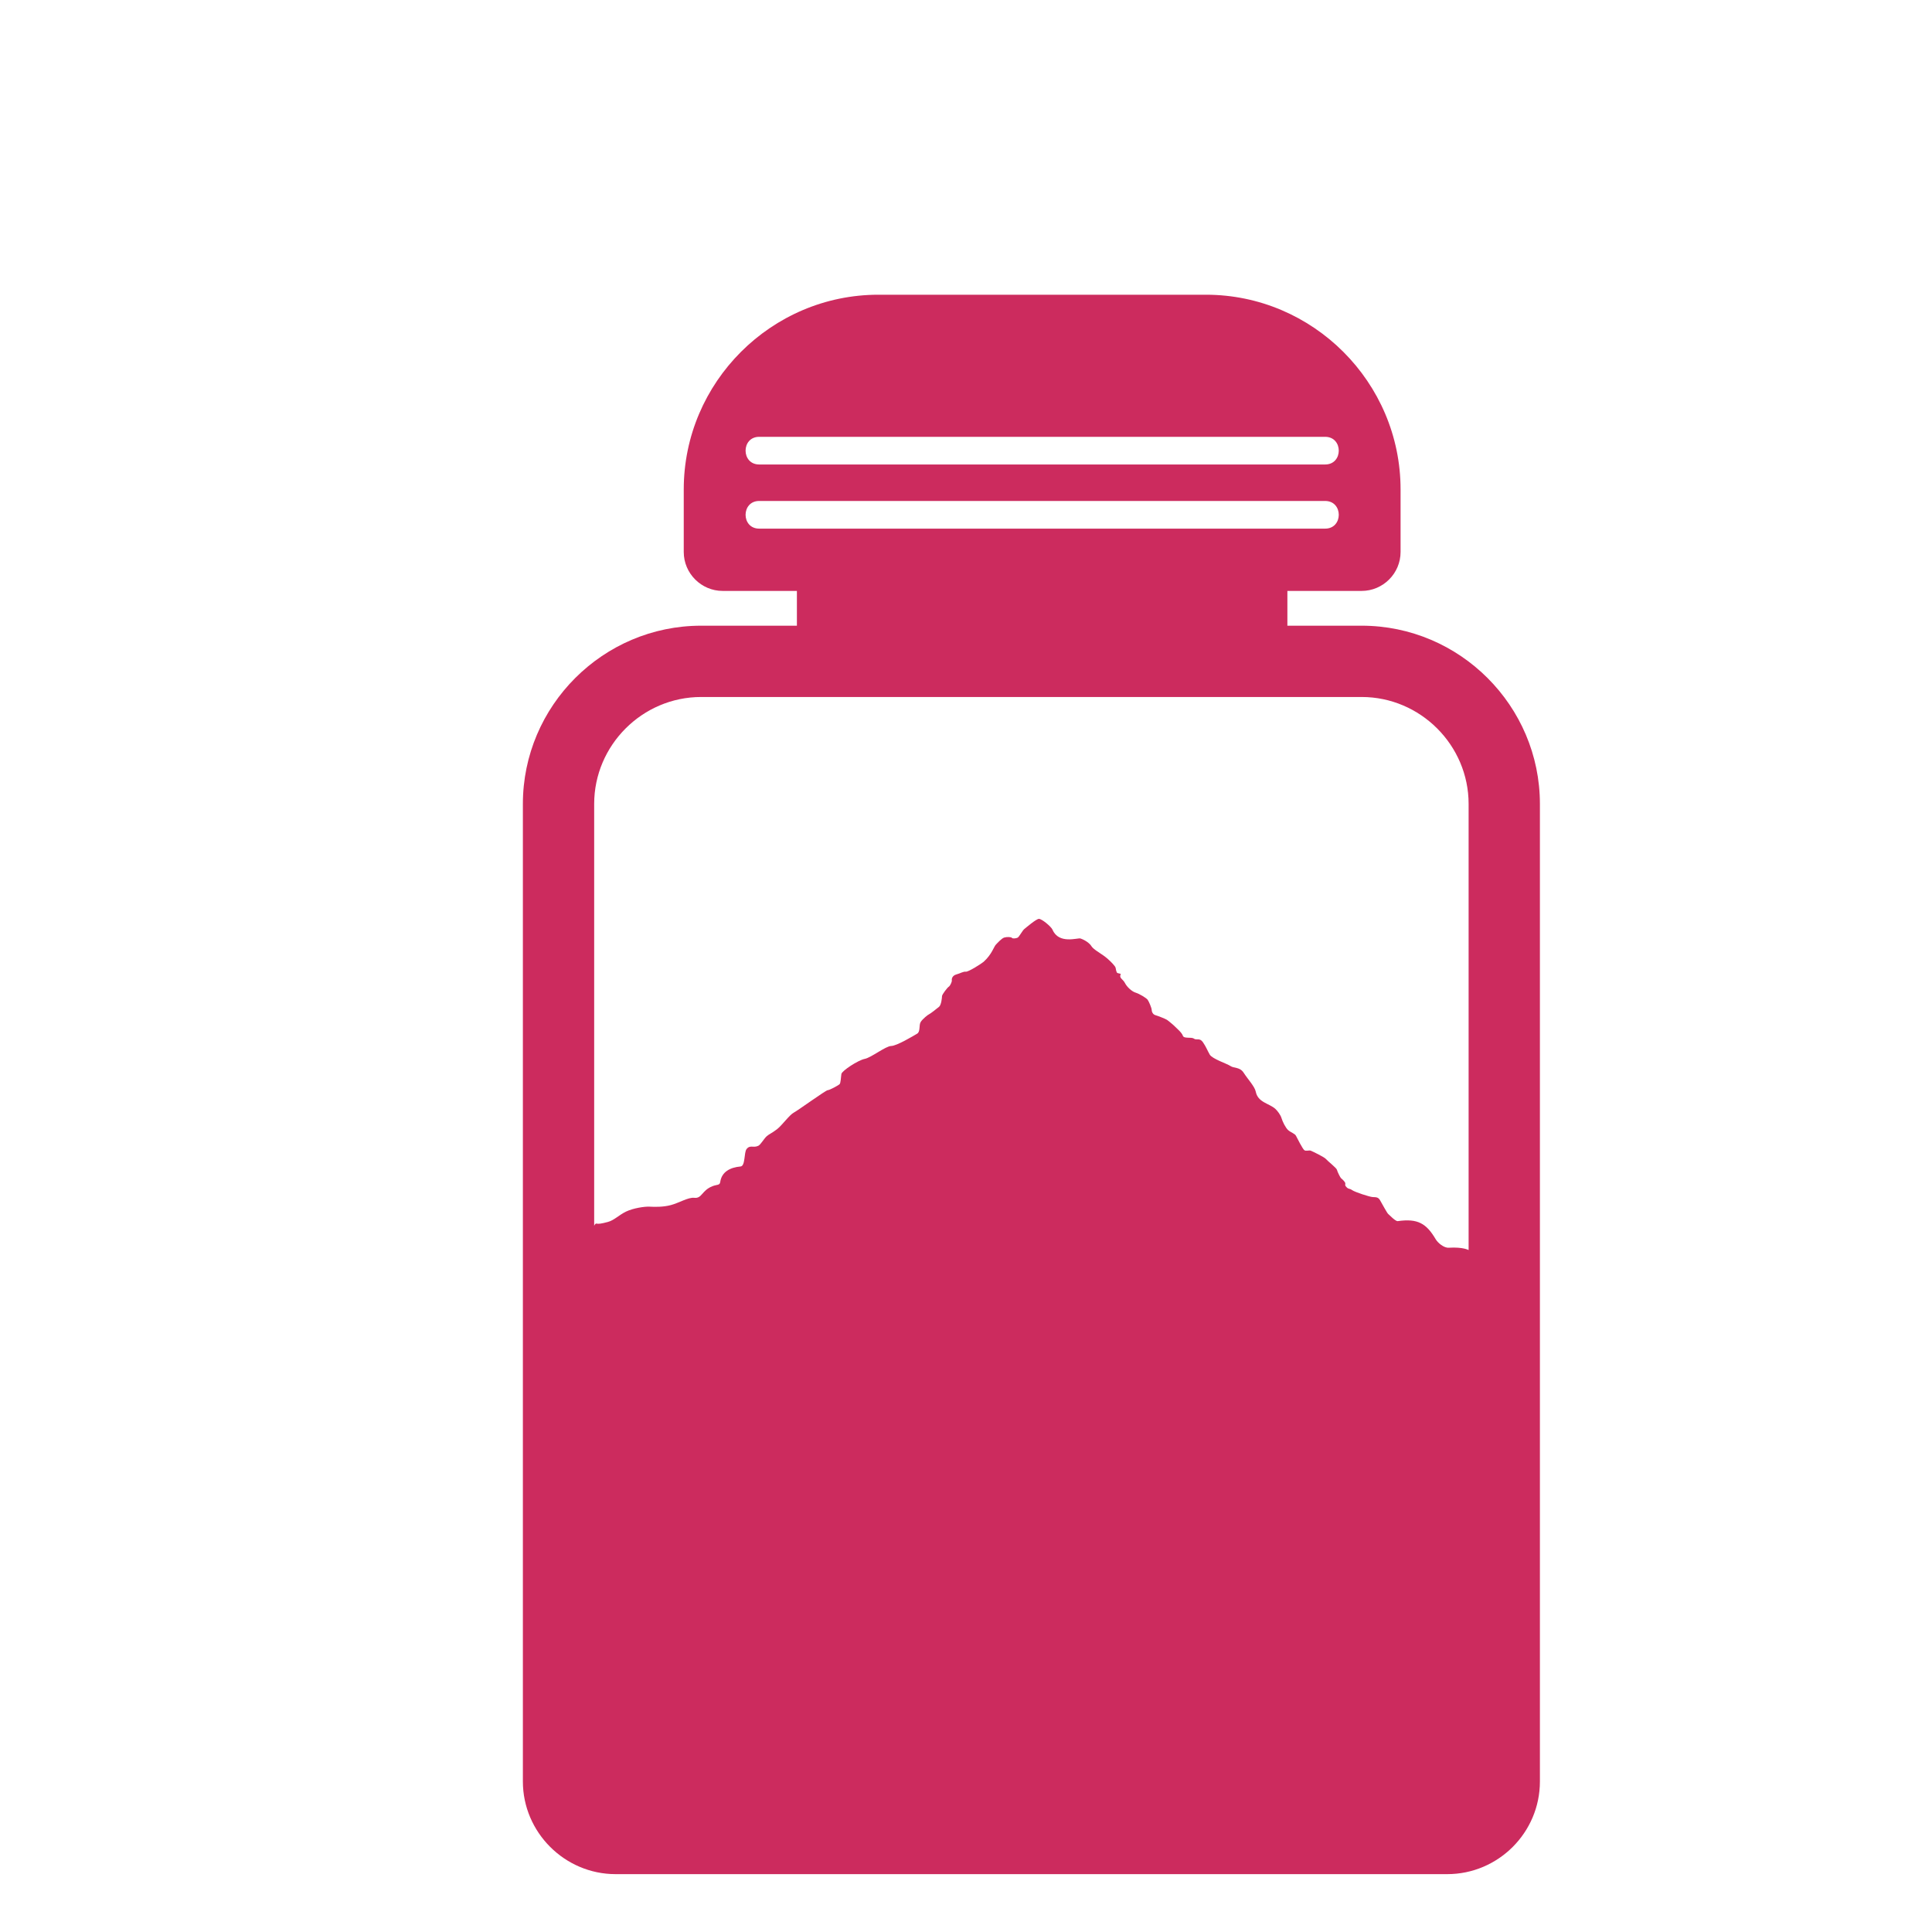 <svg xmlns="http://www.w3.org/2000/svg" xmlns:xlink="http://www.w3.org/1999/xlink" width="51.053pt" height="51.053pt" viewBox="0 0 51.053 51.053"><g><g id="Layer-1" data-name="Warstwa 1"><path transform="matrix(1,0,0,-1,1,50.053)" d="M 33.019 34.438 L 33.019 33.519 L 34.982 33.519 C 37.574 33.519 39.692 31.401 39.692 28.809 L 39.692 2.978 C 39.692 1.629 38.592 .529 37.243 .529 L 15.267 .529 C 13.922 .529 12.817 1.634 12.817 2.978 L 12.817 28.809 C 12.817 31.401 14.935 33.519 17.527 33.519 L 20.058 33.519 L 20.058 34.438 L 18.096 34.438 C 17.531 34.438 17.068 34.901 17.068 35.467 L 17.068 37.12 C 17.068 39.95 19.383 42.265 22.212 42.265 L 30.866 42.265 C 33.695 42.265 36.01 39.95 36.01 37.12 L 36.01 35.467 C 36.01 34.901 35.547 34.438 34.981 34.438 Z M 14.701 17.662 C 14.718 17.698 14.739 17.726 14.76 17.72 C 14.812 17.706 14.896 17.718 15.063 17.763 C 15.23 17.808 15.351 17.943 15.541 18.036 C 15.732 18.129 16.038 18.174 16.163 18.167 C 16.289 18.161 16.516 18.152 16.728 18.209 C 16.941 18.265 17.188 18.419 17.345 18.401 C 17.555 18.377 17.537 18.595 17.83 18.709 C 17.951 18.756 18.019 18.726 18.032 18.819 C 18.071 19.087 18.292 19.204 18.57 19.229 C 18.699 19.242 18.657 19.6 18.728 19.689 C 18.824 19.81 18.905 19.71 19.041 19.777 C 19.1 19.806 19.193 19.97 19.26 20.028 C 19.326 20.086 19.398 20.11 19.532 20.213 C 19.666 20.316 19.858 20.589 19.974 20.651 C 20.091 20.714 20.826 21.247 20.872 21.245 C 20.918 21.244 21.153 21.371 21.186 21.404 C 21.218 21.437 21.22 21.589 21.234 21.674 C 21.248 21.758 21.677 22.039 21.85 22.072 C 22.023 22.106 22.402 22.41 22.55 22.413 C 22.699 22.416 23.144 22.684 23.235 22.738 C 23.326 22.792 23.278 22.962 23.328 23.045 C 23.378 23.128 23.527 23.244 23.552 23.252 C 23.577 23.261 23.758 23.4 23.816 23.45 C 23.874 23.5 23.892 23.688 23.893 23.732 C 23.896 23.777 24.036 23.959 24.072 23.98 C 24.107 24 24.159 24.113 24.152 24.149 C 24.146 24.185 24.161 24.273 24.273 24.304 C 24.384 24.334 24.449 24.383 24.522 24.376 C 24.595 24.37 24.948 24.597 24.994 24.639 C 25.214 24.839 25.262 25.038 25.317 25.092 C 25.351 25.126 25.468 25.26 25.539 25.279 C 25.61 25.299 25.721 25.295 25.74 25.27 C 25.759 25.244 25.851 25.255 25.892 25.276 C 25.932 25.297 26.018 25.465 26.068 25.504 C 26.118 25.544 26.378 25.768 26.452 25.772 C 26.527 25.776 26.778 25.567 26.813 25.485 C 26.98 25.094 27.479 25.276 27.55 25.254 C 27.666 25.216 27.795 25.129 27.841 25.05 C 27.887 24.971 28.079 24.863 28.181 24.788 C 28.284 24.714 28.411 24.586 28.456 24.524 C 28.501 24.463 28.471 24.45 28.514 24.353 C 28.533 24.326 28.611 24.333 28.616 24.311 C 28.561 24.207 28.674 24.182 28.726 24.078 C 28.78 23.971 28.91 23.852 29.01 23.822 C 29.11 23.792 29.294 23.68 29.327 23.634 C 29.36 23.588 29.433 23.416 29.433 23.368 C 29.433 23.32 29.464 23.245 29.533 23.227 C 29.601 23.208 29.798 23.13 29.837 23.104 C 29.877 23.078 30.022 22.956 30.051 22.924 C 30.08 22.891 30.228 22.772 30.257 22.684 C 30.286 22.597 30.48 22.658 30.549 22.607 C 30.618 22.556 30.701 22.64 30.789 22.51 C 30.877 22.38 30.901 22.302 30.967 22.186 C 31.034 22.07 31.428 21.945 31.516 21.883 C 31.605 21.821 31.765 21.862 31.865 21.704 C 31.965 21.546 32.157 21.342 32.183 21.207 C 32.241 20.916 32.538 20.9 32.703 20.749 C 32.757 20.699 32.839 20.593 32.865 20.504 C 32.891 20.416 32.968 20.256 33.037 20.192 C 33.106 20.128 33.216 20.101 33.247 20.038 C 33.278 19.976 33.42 19.698 33.465 19.661 C 33.511 19.625 33.592 19.666 33.64 19.645 C 33.689 19.625 34.002 19.474 34.039 19.425 C 34.077 19.377 34.319 19.189 34.329 19.14 C 34.34 19.091 34.414 18.941 34.435 18.921 C 34.457 18.902 34.549 18.824 34.55 18.781 C 34.551 18.737 34.531 18.731 34.587 18.677 C 34.643 18.623 34.658 18.655 34.732 18.603 C 34.806 18.551 35.187 18.427 35.27 18.421 C 35.353 18.415 35.415 18.427 35.467 18.338 C 35.519 18.249 35.656 17.993 35.684 17.973 C 35.712 17.952 35.874 17.776 35.936 17.785 C 36.461 17.859 36.69 17.727 36.939 17.305 C 36.994 17.211 37.155 17.074 37.282 17.082 C 37.672 17.105 37.8 17.02 37.808 17.021 L 37.808 28.809 C 37.808 30.361 36.534 31.635 34.982 31.635 L 17.527 31.635 C 15.975 31.635 14.701 30.361 14.701 28.809 Z M 19.062 36.815 L 34.017 36.815 C 34.497 36.815 34.497 36.084 34.017 36.084 L 19.062 36.084 C 18.582 36.084 18.582 36.815 19.062 36.815 Z M 19.062 38.51 L 34.017 38.51 C 34.497 38.51 34.497 37.779 34.017 37.779 L 19.062 37.779 C 18.582 37.779 18.582 38.51 19.062 38.51 " fill="#cc2b5e" fill-rule="evenodd"></path></g></g></svg>